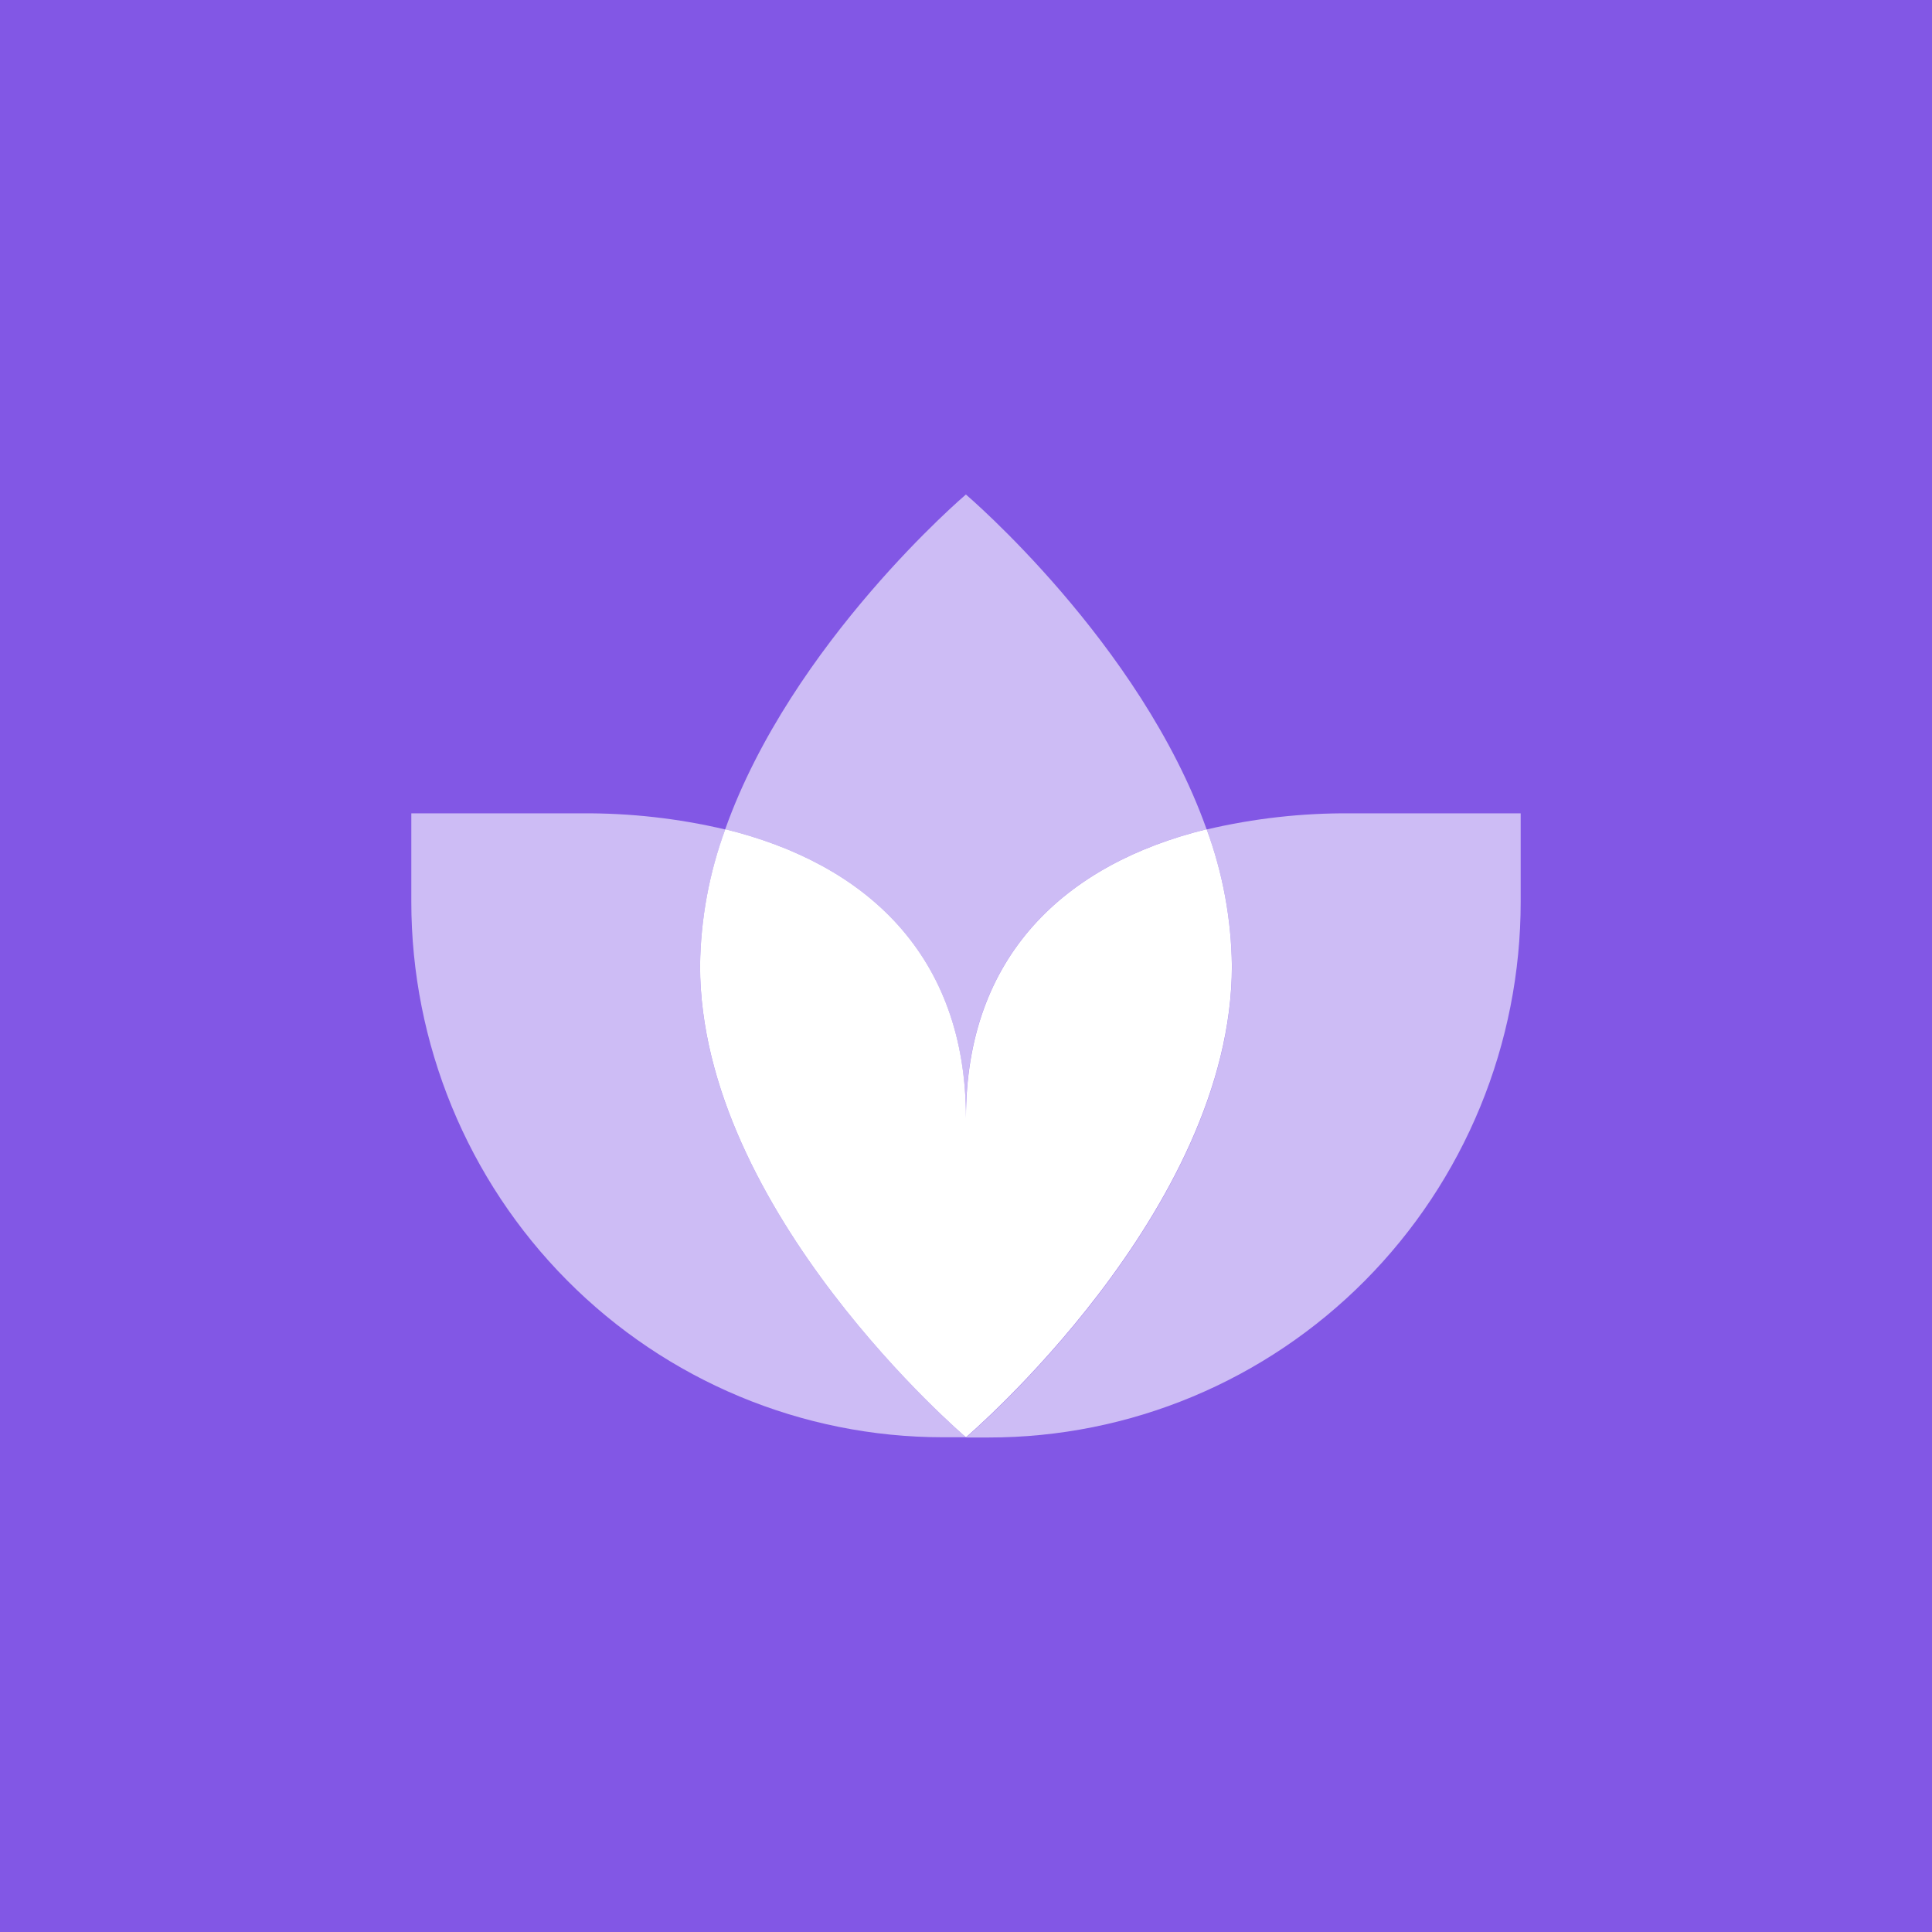 <svg width="96" height="96" viewBox="0 0 96 96" fill="none" xmlns="http://www.w3.org/2000/svg">
<rect width="96" height="96" fill="#8257E5"/>
<path opacity="0.6" d="M75.562 40.414V44.813C75.562 48.309 74.879 51.77 73.551 54.999C72.223 58.228 70.276 61.162 67.823 63.634C65.369 66.105 62.455 68.066 59.249 69.403C56.043 70.74 52.607 71.428 49.137 71.428H48C48 71.428 61.214 60.207 61.214 48.006C61.186 45.687 60.761 43.39 59.959 41.216C62.305 40.664 64.707 40.395 67.116 40.414H75.562Z" fill="white"/>
<path opacity="0.6" d="M47.998 71.417H46.861C39.853 71.417 33.132 68.613 28.177 63.621C23.221 58.63 20.438 51.861 20.438 44.802V40.414H28.884C31.292 40.395 33.694 40.664 36.039 41.216C35.237 43.39 34.813 45.687 34.786 48.006C34.786 60.189 47.998 71.417 47.998 71.417Z" fill="white"/>
<path d="M61.212 47.994C61.212 60.189 47.998 71.417 47.998 71.417C47.998 71.417 34.786 60.196 34.786 47.994C34.813 45.675 35.237 43.378 36.039 41.204C43.05 42.922 47.998 47.472 47.998 55.558C47.998 47.474 52.945 42.922 59.957 41.204C60.759 43.378 61.184 45.675 61.212 47.994Z" fill="white"/>
<path opacity="0.6" d="M59.954 41.204C52.943 42.922 47.995 47.474 47.995 55.558C47.995 47.472 43.048 42.922 36.036 41.204C39.335 31.932 47.995 24.572 47.995 24.572C47.995 24.572 56.66 31.941 59.954 41.204Z" fill="white"/>
</svg>
